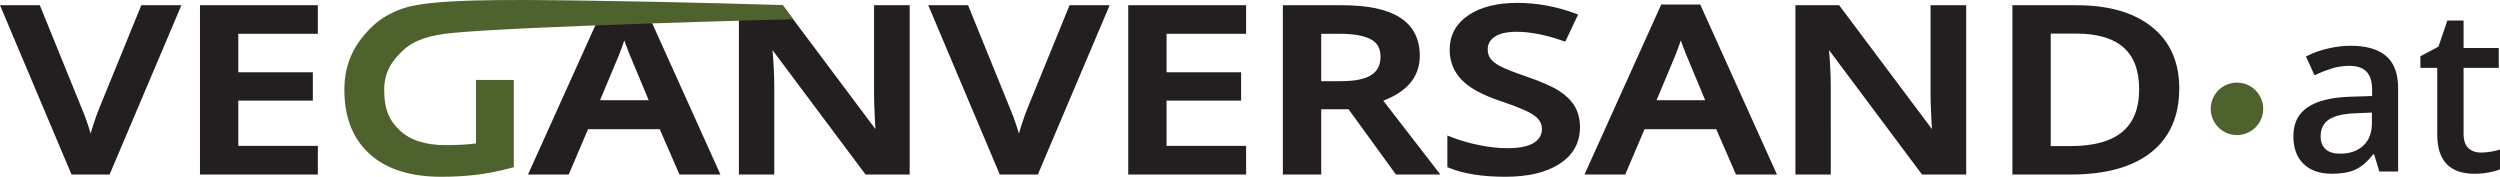 <?xml version="1.0" encoding="utf-8"?>
<!-- Generator: Adobe Illustrator 16.0.4, SVG Export Plug-In . SVG Version: 6.00 Build 0)  -->
<!DOCTYPE svg PUBLIC "-//W3C//DTD SVG 1.1//EN" "http://www.w3.org/Graphics/SVG/1.1/DTD/svg11.dtd">
<svg version="1.1" id="Layer_1" xmlns="http://www.w3.org/2000/svg" xmlns:xlink="http://www.w3.org/1999/xlink" x="0px" y="0px"
	 width="416.5px" height="29.449px" viewBox="0 0 416.5 29.449" enable-background="new 0 0 416.5 29.449" xml:space="preserve">
<g>
	<defs>
		<rect id="SVGID_1_" width="416.5" height="29.449"/>
	</defs>
	<clipPath id="SVGID_2_">
		<use xlink:href="#SVGID_1_"  overflow="visible"/>
	</clipPath>
	<path clip-path="url(#SVGID_2_)" fill="#231F20" d="M344.983,24.836h-3.831V5.093h4.665c7.377,0,11.065,3.257,11.065,9.771
		C356.883,21.512,352.916,24.836,344.983,24.836 M358.19,4.869c-2.915-2.332-6.994-3.498-12.238-3.498h-10.187v27.205h9.218
		c5.679,0,10.028-1.188,13.049-3.562c3.02-2.375,4.53-5.809,4.53-10.301C362.562,10.483,361.104,7.201,358.19,4.869 M327.066,1.371
		h-4.936v14.254c0,1.004,0.045,2.404,0.136,4.197c0.09,1.791,0.149,2.83,0.18,3.115h-0.135L306.152,1.371h-6.536v27.205h4.891
		V14.435c0-1.911-0.105-4.021-0.315-6.327l-0.112-1.21h0.18l16.204,21.679h6.604V1.371z M275.23,17.189l2.976-7.091
		c0.781-1.812,1.375-3.48,1.781-5.006c0.149,0.496,0.424,1.277,0.821,2.345c0.398,1.066,0.711,1.848,0.936,2.345l3.088,7.407H275.23
		z M295.268,28.576L282.939,1.26h-5.86l-12.327,27.316h5.68l3.223-7.555h12.598l3.29,7.555H295.268z M261.934,17.988
		c-0.525-0.906-1.352-1.717-2.479-2.438c-1.126-0.719-2.9-1.495-5.318-2.326c-2.148-0.732-3.637-1.321-4.463-1.769
		c-0.826-0.445-1.42-0.921-1.779-1.423c-0.361-0.503-0.541-1.106-0.541-1.814c0-1.029,0.451-1.857,1.352-2.484
		c0.902-0.626,2.225-0.939,3.967-0.939c2.299,0,4.913,0.509,7.844,1.525l1.711-3.628c-3.125-1.141-6.264-1.712-9.42-1.712
		c-3.289,0-5.912,0.65-7.864,1.954c-1.954,1.302-2.931,3.089-2.931,5.358c0,1.812,0.617,3.362,1.849,4.652s3.35,2.439,6.354,3.443
		c2.916,0.967,4.838,1.805,5.771,2.512c0.931,0.707,1.397,1.57,1.397,2.586c0,1.129-0.508,2.029-1.521,2.699
		s-2.59,1.004-4.723,1.004c-1.457,0-3.03-0.166-4.721-0.502c-1.691-0.334-3.287-0.793-4.789-1.377v4.205
		c2.373,0.955,5.424,1.434,9.15,1.434s6.648-0.689,8.766-2.066c2.119-1.377,3.178-3.275,3.178-5.693
		C262.723,19.961,262.46,18.895,261.934,17.988 M224.93,17.709l7.888,10.867h6.13l-9.309-12.039c4.268-1.439,6.4-3.853,6.4-7.238
		c0-2.655-1.021-4.641-3.064-5.955c-2.043-1.315-5.191-1.973-9.443-1.973h-9.307v27.205h5.386V17.709H224.93z M219.61,5.129h3.562
		c2.448,0,4.281,0.335,5.498,1.006c1.217,0.67,1.825,1.773,1.825,3.312c0,1.513-0.563,2.654-1.69,3.423
		c-1.127,0.771-2.944,1.154-5.453,1.154h-3.741V5.129z M207.102,24.799H193.85v-8.541h12.418v-3.722H193.85V5.129h13.252V1.371
		h-18.638v27.205h18.638V24.799z M171.651,18.211c-0.255,0.596-0.586,1.516-0.991,2.756c-0.406,1.24-0.707,2.33-0.902,3.273
		c-0.12-0.619-0.383-1.564-0.788-2.838c-0.406-1.271-0.789-2.309-1.15-3.117l-6.874-16.914h-5.544l11.494,27.205h5.679
		l11.539-27.205h-5.589L171.651,18.211z M151.053,1.371h-4.936v14.254c0,1.004,0.045,2.404,0.135,4.197
		c0.09,1.791,0.15,2.83,0.181,3.115h-0.136L130.138,1.371h-6.535v27.205h4.89V14.435c0-1.911-0.105-4.021-0.315-6.327l-0.113-1.21
		h0.18l16.204,21.679h6.604V1.371z M99.218,17.189l2.975-7.091c0.781-1.812,1.374-3.48,1.78-5.006
		c0.15,0.496,0.424,1.277,0.823,2.345c0.398,1.066,0.71,1.848,0.935,2.345l3.087,7.407H99.218z M119.253,28.576L106.925,1.26h-5.859
		L88.738,28.576h5.679l3.223-7.555h12.598l3.291,7.555H119.253z M52.454,24.799H39.202v-8.541H51.62v-3.722H39.202V5.129h13.252
		V1.371H33.816v27.205h18.638V24.799z M17.003,18.211c-0.256,0.596-0.586,1.516-0.992,2.756c-0.405,1.24-0.706,2.33-0.901,3.273
		c-0.121-0.619-0.383-1.564-0.789-2.838c-0.406-1.271-0.789-2.309-1.149-3.117L6.298,1.371H0.754l11.494,27.205h5.679L29.466,1.371
		h-5.589L17.003,18.211z"/>
	<path clip-path="url(#SVGID_2_)" fill="none" stroke="#231F20" d="M344.983,24.836h-3.831V5.093h4.665
		c7.377,0,11.065,3.257,11.065,9.771C356.883,21.512,352.916,24.836,344.983,24.836z M358.19,4.869
		c-2.915-2.332-6.994-3.498-12.238-3.498h-10.187v27.205h9.218c5.679,0,10.028-1.188,13.049-3.562
		c3.02-2.375,4.53-5.809,4.53-10.301C362.562,10.483,361.104,7.201,358.19,4.869z M327.066,1.371h-4.936v14.254
		c0,1.004,0.045,2.404,0.136,4.197c0.09,1.791,0.149,2.83,0.18,3.115h-0.135L306.152,1.371h-6.536v27.205h4.891V14.435
		c0-1.911-0.105-4.021-0.315-6.327l-0.112-1.21h0.18l16.204,21.679h6.604V1.371z M275.23,17.189l2.976-7.091
		c0.781-1.812,1.375-3.48,1.781-5.006c0.149,0.496,0.424,1.277,0.821,2.345c0.398,1.066,0.711,1.848,0.936,2.345l3.088,7.407H275.23
		z M295.268,28.576L282.939,1.26h-5.86l-12.327,27.316h5.68l3.223-7.555h12.598l3.29,7.555H295.268z M261.934,17.988
		c-0.525-0.906-1.352-1.717-2.479-2.438c-1.126-0.719-2.9-1.495-5.318-2.326c-2.148-0.732-3.637-1.321-4.463-1.769
		c-0.826-0.445-1.42-0.921-1.779-1.423c-0.361-0.503-0.541-1.106-0.541-1.814c0-1.029,0.451-1.857,1.352-2.484
		c0.902-0.626,2.225-0.939,3.967-0.939c2.299,0,4.913,0.509,7.844,1.525l1.711-3.628c-3.125-1.141-6.264-1.712-9.42-1.712
		c-3.289,0-5.912,0.65-7.864,1.954c-1.954,1.302-2.931,3.089-2.931,5.358c0,1.812,0.617,3.362,1.849,4.652s3.35,2.439,6.354,3.443
		c2.916,0.967,4.838,1.805,5.771,2.512c0.931,0.707,1.397,1.57,1.397,2.586c0,1.129-0.508,2.029-1.521,2.699
		s-2.59,1.004-4.723,1.004c-1.457,0-3.03-0.166-4.721-0.502c-1.691-0.334-3.287-0.793-4.789-1.377v4.205
		c2.373,0.955,5.424,1.434,9.15,1.434s6.648-0.689,8.766-2.066c2.119-1.377,3.178-3.275,3.178-5.693
		C262.723,19.961,262.46,18.895,261.934,17.988z M224.93,17.709l7.888,10.867h6.13l-9.309-12.039c4.268-1.439,6.4-3.853,6.4-7.238
		c0-2.655-1.021-4.641-3.064-5.955c-2.043-1.315-5.191-1.973-9.443-1.973h-9.307v27.205h5.386V17.709H224.93z M219.61,5.129h3.562
		c2.448,0,4.281,0.335,5.498,1.006c1.217,0.67,1.825,1.773,1.825,3.312c0,1.513-0.563,2.654-1.69,3.423
		c-1.127,0.771-2.944,1.154-5.453,1.154h-3.741V5.129z M207.102,24.799H193.85v-8.541h12.418v-3.722H193.85V5.129h13.252V1.371
		h-18.638v27.205h18.638V24.799z M171.651,18.211c-0.255,0.596-0.586,1.516-0.991,2.756c-0.406,1.24-0.707,2.33-0.902,3.273
		c-0.12-0.619-0.383-1.564-0.788-2.838c-0.406-1.271-0.789-2.309-1.15-3.117l-6.874-16.914h-5.544l11.494,27.205h5.679
		l11.539-27.205h-5.589L171.651,18.211z M151.053,1.371h-4.936v14.254c0,1.004,0.045,2.404,0.135,4.197
		c0.09,1.791,0.15,2.83,0.181,3.115h-0.136L130.138,1.371h-6.535v27.205h4.89V14.435c0-1.911-0.105-4.021-0.315-6.327l-0.113-1.21
		h0.18l16.204,21.679h6.604V1.371z M99.218,17.189l2.975-7.091c0.781-1.812,1.374-3.48,1.78-5.006
		c0.15,0.496,0.424,1.277,0.823,2.345c0.398,1.066,0.71,1.848,0.935,2.345l3.087,7.407H99.218z M119.253,28.576L106.925,1.26h-5.859
		L88.738,28.576h5.679l3.223-7.555h12.598l3.291,7.555H119.253z M52.454,24.799H39.202v-8.541H51.62v-3.722H39.202V5.129h13.252
		V1.371H33.816v27.205h18.638V24.799z M17.003,18.211c-0.256,0.596-0.586,1.516-0.992,2.756c-0.405,1.24-0.706,2.33-0.901,3.273
		c-0.121-0.619-0.383-1.564-0.789-2.838c-0.406-1.271-0.789-2.309-1.149-3.117L6.298,1.371H0.754l11.494,27.205h5.679L29.466,1.371
		h-5.589L17.003,18.211z"/>
	<path clip-path="url(#SVGID_2_)" fill="#4D622D" d="M131.176,2.729l-1.044-1.394c0,0-16.428-0.515-32.626-0.734
		C84.483,0.425,71.67,0.29,67.203,1.903c-1.748,0.632-3.425,1.519-4.756,2.789c-2.921,2.785-4.575,5.902-4.575,10.282
		c0,4.441,1.352,7.879,4.057,10.318c2.704,2.438,6.55,3.656,11.539,3.656c2.118,0,4.09-0.111,5.916-0.336
		c1.825-0.223,3.729-0.602,5.713-1.135V13.82l-5.296,0.001v10.522c-2.086,0.285-3.863,0.332-5.606,0.332
		c-3.456,0-6.104-0.865-7.944-2.596c-1.841-1.732-2.745-3.744-2.745-7.068c0-3.165,1.393-5.285,3.437-7.108
		c1.994-1.78,4.737-2.539,8.121-2.89C86.61,3.857,131.176,2.729,131.176,2.729"/>
	<path clip-path="url(#SVGID_2_)" fill="none" stroke="#4D622D" d="M131.176,2.729l-1.044-1.394c0,0-16.428-0.515-32.626-0.734
		C84.483,0.425,71.67,0.29,67.203,1.903c-1.748,0.632-3.425,1.519-4.756,2.789c-2.921,2.785-4.575,5.902-4.575,10.282
		c0,4.441,1.352,7.879,4.057,10.318c2.704,2.438,6.55,3.656,11.539,3.656c2.118,0,4.09-0.111,5.916-0.336
		c1.825-0.223,3.729-0.602,5.713-1.135V13.82l-5.296,0.001v10.522c-2.086,0.285-3.863,0.332-5.606,0.332
		c-3.456,0-6.104-0.865-7.944-2.596c-1.841-1.732-2.745-3.744-2.745-7.068c0-3.165,1.393-5.285,3.437-7.108
		c1.994-1.78,4.737-2.539,8.121-2.89C86.61,3.857,131.176,2.729,131.176,2.729z"/>
	<path clip-path="url(#SVGID_2_)" fill="#231F20" d="M411.224,24.66c-0.526-0.502-0.791-1.281-0.791-2.336V11.308h5.862V7.995
		h-5.862V3.418h-2.697l-1.488,4.354l-3.015,1.6v1.936h2.81v11.091c0,4.367,2.071,6.551,6.215,6.551c0.819,0,1.61-0.072,2.372-0.215
		c0.763-0.143,1.387-0.318,1.871-0.529V24.91c-1.067,0.336-2.134,0.504-3.201,0.504C412.443,25.414,411.751,25.162,411.224,24.66
		 M387.434,24.846c-0.546-0.502-0.818-1.213-0.818-2.131c0-1.266,0.468-2.205,1.404-2.818c0.937-0.615,2.435-0.959,4.494-1.033
		l2.643-0.111v1.785c0,1.602-0.481,2.844-1.442,3.73c-0.962,0.889-2.236,1.332-3.824,1.332
		C388.798,25.6,387.979,25.348,387.434,24.846 M399.529,28.576V14.713c0-2.444-0.667-4.236-2-5.378
		c-1.334-1.141-3.311-1.712-5.928-1.712c-1.179,0-2.432,0.152-3.759,0.456s-2.549,0.748-3.666,1.331l1.415,3.126
		c0.894-0.422,1.823-0.788,2.791-1.098c0.967-0.311,1.979-0.466,3.033-0.466c1.29,0,2.242,0.325,2.855,0.978
		c0.614,0.65,0.922,1.634,0.922,2.95v1.098l-3.555,0.111c-3.225,0.1-5.626,0.688-7.201,1.768s-2.362,2.68-2.362,4.801
		c0,1.998,0.566,3.541,1.702,4.635c1.135,1.09,2.714,1.637,4.735,1.637c1.575,0,2.866-0.227,3.87-0.68
		c1.005-0.453,2.004-1.307,2.996-2.559h0.149l0.875,2.865H399.529z"/>
	<path clip-path="url(#SVGID_2_)" fill="#4D622D" d="M372.677,22.502c2.414,0,4.37-1.957,4.37-4.369c0-2.414-1.956-4.371-4.37-4.371
		s-4.37,1.957-4.37,4.371C368.307,20.545,370.263,22.502,372.677,22.502"/>
</g>
</svg>
